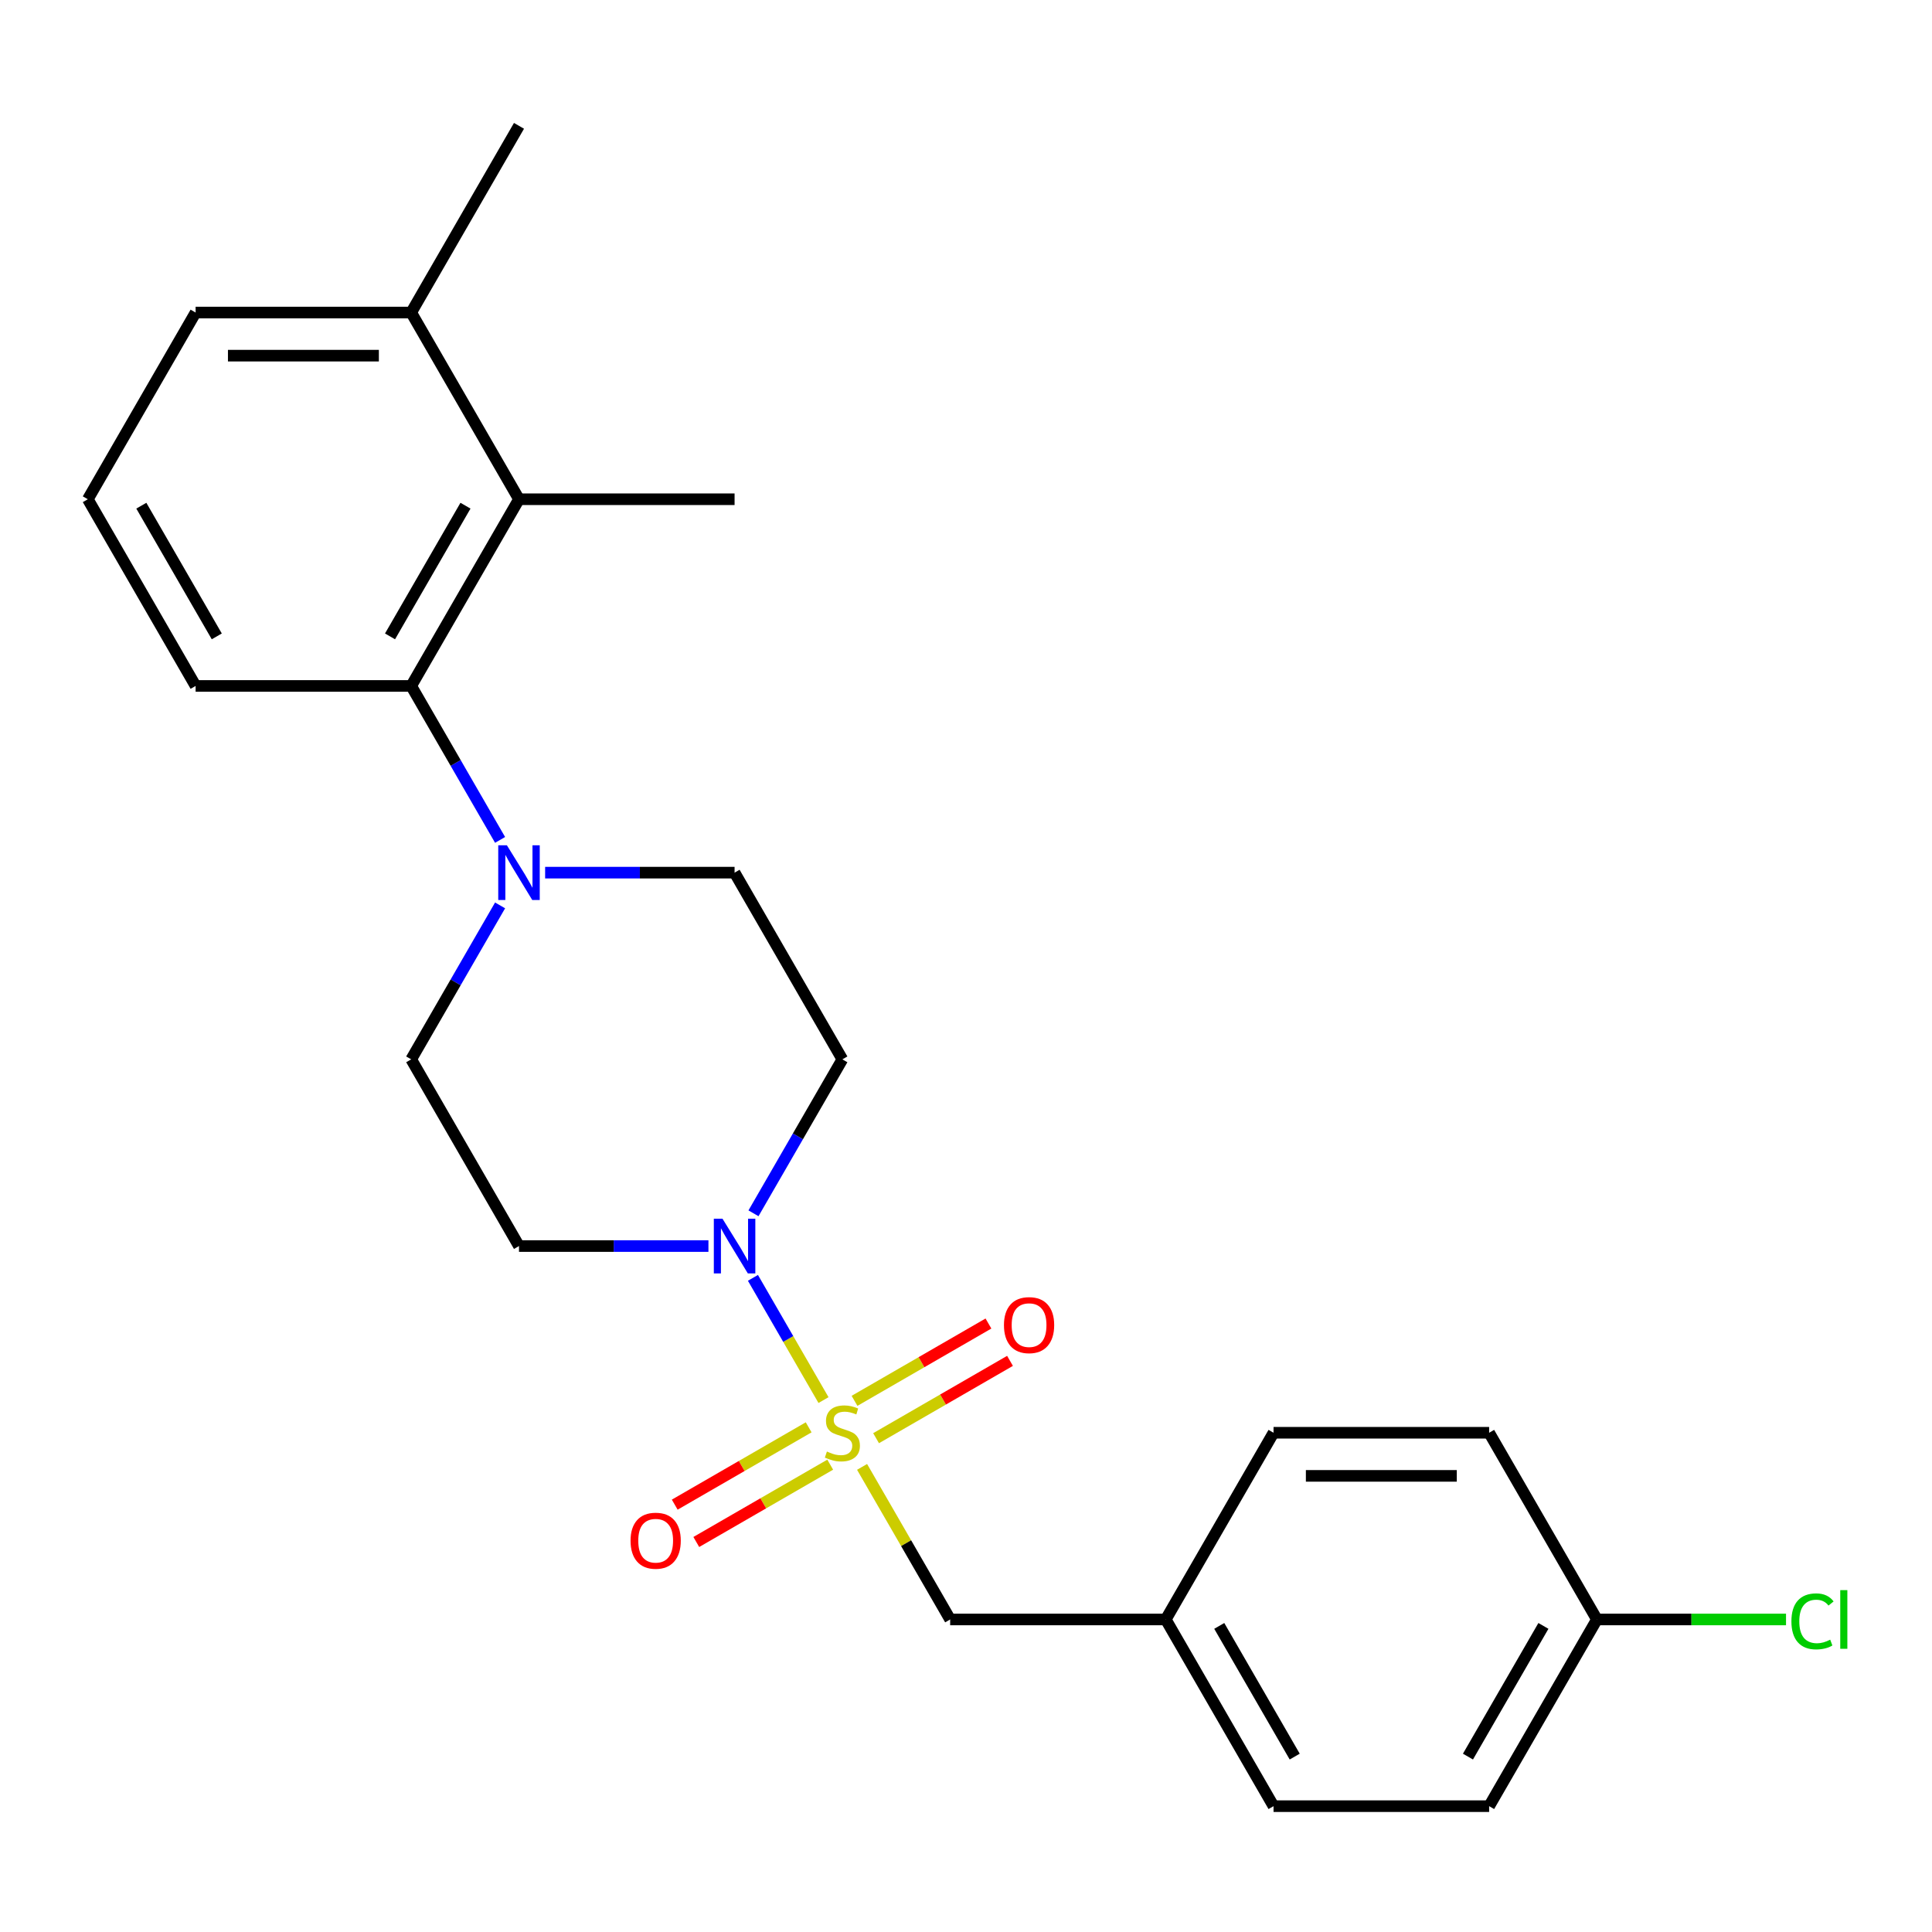 <?xml version='1.0' encoding='iso-8859-1'?>
<svg version='1.1' baseProfile='full'
              xmlns='http://www.w3.org/2000/svg'
                      xmlns:rdkit='http://www.rdkit.org/xml'
                      xmlns:xlink='http://www.w3.org/1999/xlink'
                  xml:space='preserve'
width='1000px' height='1000px' viewBox='0 0 1000 1000'>
<!-- END OF HEADER -->
<rect style='opacity:1.0;fill:#FFFFFF;stroke:none' width='1000' height='1000' x='0' y='0'> </rect>
<path class='bond-0' d='M 426.246,724.683 L 407.983,693.05' style='fill:none;fill-rule:evenodd;stroke:#CCCC00;stroke-width:6px;stroke-linecap:butt;stroke-linejoin:miter;stroke-opacity:1' />
<path class='bond-0' d='M 407.983,693.05 L 389.72,661.417' style='fill:none;fill-rule:evenodd;stroke:#0000FF;stroke-width:6px;stroke-linecap:butt;stroke-linejoin:miter;stroke-opacity:1' />
<path class='bond-4' d='M 446.211,759.263 L 469.007,798.746' style='fill:none;fill-rule:evenodd;stroke:#CCCC00;stroke-width:6px;stroke-linecap:butt;stroke-linejoin:miter;stroke-opacity:1' />
<path class='bond-4' d='M 469.007,798.746 L 491.803,838.23' style='fill:none;fill-rule:evenodd;stroke:#000000;stroke-width:6px;stroke-linecap:butt;stroke-linejoin:miter;stroke-opacity:1' />
<path class='bond-7' d='M 453.458,744.404 L 488.118,724.393' style='fill:none;fill-rule:evenodd;stroke:#CCCC00;stroke-width:6px;stroke-linecap:butt;stroke-linejoin:miter;stroke-opacity:1' />
<path class='bond-7' d='M 488.118,724.393 L 522.779,704.382' style='fill:none;fill-rule:evenodd;stroke:#FF0000;stroke-width:6px;stroke-linecap:butt;stroke-linejoin:miter;stroke-opacity:1' />
<path class='bond-7' d='M 442.299,725.076 L 476.96,705.065' style='fill:none;fill-rule:evenodd;stroke:#CCCC00;stroke-width:6px;stroke-linecap:butt;stroke-linejoin:miter;stroke-opacity:1' />
<path class='bond-7' d='M 476.96,705.065 L 511.62,685.054' style='fill:none;fill-rule:evenodd;stroke:#FF0000;stroke-width:6px;stroke-linecap:butt;stroke-linejoin:miter;stroke-opacity:1' />
<path class='bond-8' d='M 418.56,738.782 L 383.9,758.793' style='fill:none;fill-rule:evenodd;stroke:#CCCC00;stroke-width:6px;stroke-linecap:butt;stroke-linejoin:miter;stroke-opacity:1' />
<path class='bond-8' d='M 383.9,758.793 L 349.24,778.804' style='fill:none;fill-rule:evenodd;stroke:#FF0000;stroke-width:6px;stroke-linecap:butt;stroke-linejoin:miter;stroke-opacity:1' />
<path class='bond-8' d='M 429.719,758.11 L 395.059,778.121' style='fill:none;fill-rule:evenodd;stroke:#CCCC00;stroke-width:6px;stroke-linecap:butt;stroke-linejoin:miter;stroke-opacity:1' />
<path class='bond-8' d='M 395.059,778.121 L 360.398,798.132' style='fill:none;fill-rule:evenodd;stroke:#FF0000;stroke-width:6px;stroke-linecap:butt;stroke-linejoin:miter;stroke-opacity:1' />
<path class='bond-5' d='M 390.002,628.006 L 413.005,588.162' style='fill:none;fill-rule:evenodd;stroke:#0000FF;stroke-width:6px;stroke-linecap:butt;stroke-linejoin:miter;stroke-opacity:1' />
<path class='bond-5' d='M 413.005,588.162 L 436.009,548.319' style='fill:none;fill-rule:evenodd;stroke:#000000;stroke-width:6px;stroke-linecap:butt;stroke-linejoin:miter;stroke-opacity:1' />
<path class='bond-6' d='M 366.686,644.956 L 317.657,644.956' style='fill:none;fill-rule:evenodd;stroke:#0000FF;stroke-width:6px;stroke-linecap:butt;stroke-linejoin:miter;stroke-opacity:1' />
<path class='bond-6' d='M 317.657,644.956 L 268.629,644.956' style='fill:none;fill-rule:evenodd;stroke:#000000;stroke-width:6px;stroke-linecap:butt;stroke-linejoin:miter;stroke-opacity:1' />
<path class='bond-1' d='M 258.843,468.631 L 235.839,508.475' style='fill:none;fill-rule:evenodd;stroke:#0000FF;stroke-width:6px;stroke-linecap:butt;stroke-linejoin:miter;stroke-opacity:1' />
<path class='bond-1' d='M 235.839,508.475 L 212.835,548.319' style='fill:none;fill-rule:evenodd;stroke:#000000;stroke-width:6px;stroke-linecap:butt;stroke-linejoin:miter;stroke-opacity:1' />
<path class='bond-2' d='M 258.843,434.732 L 235.839,394.888' style='fill:none;fill-rule:evenodd;stroke:#0000FF;stroke-width:6px;stroke-linecap:butt;stroke-linejoin:miter;stroke-opacity:1' />
<path class='bond-2' d='M 235.839,394.888 L 212.835,355.044' style='fill:none;fill-rule:evenodd;stroke:#000000;stroke-width:6px;stroke-linecap:butt;stroke-linejoin:miter;stroke-opacity:1' />
<path class='bond-24' d='M 282.158,451.681 L 331.187,451.681' style='fill:none;fill-rule:evenodd;stroke:#0000FF;stroke-width:6px;stroke-linecap:butt;stroke-linejoin:miter;stroke-opacity:1' />
<path class='bond-24' d='M 331.187,451.681 L 380.216,451.681' style='fill:none;fill-rule:evenodd;stroke:#000000;stroke-width:6px;stroke-linecap:butt;stroke-linejoin:miter;stroke-opacity:1' />
<path class='bond-3' d='M 212.835,355.044 L 268.629,258.407' style='fill:none;fill-rule:evenodd;stroke:#000000;stroke-width:6px;stroke-linecap:butt;stroke-linejoin:miter;stroke-opacity:1' />
<path class='bond-3' d='M 201.877,329.39 L 240.932,261.744' style='fill:none;fill-rule:evenodd;stroke:#000000;stroke-width:6px;stroke-linecap:butt;stroke-linejoin:miter;stroke-opacity:1' />
<path class='bond-19' d='M 212.835,355.044 L 101.248,355.044' style='fill:none;fill-rule:evenodd;stroke:#000000;stroke-width:6px;stroke-linecap:butt;stroke-linejoin:miter;stroke-opacity:1' />
<path class='bond-11' d='M 268.629,258.407 L 212.835,161.77' style='fill:none;fill-rule:evenodd;stroke:#000000;stroke-width:6px;stroke-linecap:butt;stroke-linejoin:miter;stroke-opacity:1' />
<path class='bond-20' d='M 268.629,258.407 L 380.216,258.407' style='fill:none;fill-rule:evenodd;stroke:#000000;stroke-width:6px;stroke-linecap:butt;stroke-linejoin:miter;stroke-opacity:1' />
<path class='bond-12' d='M 491.803,838.23 L 603.39,838.23' style='fill:none;fill-rule:evenodd;stroke:#000000;stroke-width:6px;stroke-linecap:butt;stroke-linejoin:miter;stroke-opacity:1' />
<path class='bond-9' d='M 436.009,548.319 L 380.216,451.681' style='fill:none;fill-rule:evenodd;stroke:#000000;stroke-width:6px;stroke-linecap:butt;stroke-linejoin:miter;stroke-opacity:1' />
<path class='bond-10' d='M 268.629,644.956 L 212.835,548.319' style='fill:none;fill-rule:evenodd;stroke:#000000;stroke-width:6px;stroke-linecap:butt;stroke-linejoin:miter;stroke-opacity:1' />
<path class='bond-23' d='M 212.835,161.77 L 268.629,65.133' style='fill:none;fill-rule:evenodd;stroke:#000000;stroke-width:6px;stroke-linecap:butt;stroke-linejoin:miter;stroke-opacity:1' />
<path class='bond-26' d='M 212.835,161.77 L 101.248,161.77' style='fill:none;fill-rule:evenodd;stroke:#000000;stroke-width:6px;stroke-linecap:butt;stroke-linejoin:miter;stroke-opacity:1' />
<path class='bond-26' d='M 196.097,184.087 L 117.986,184.087' style='fill:none;fill-rule:evenodd;stroke:#000000;stroke-width:6px;stroke-linecap:butt;stroke-linejoin:miter;stroke-opacity:1' />
<path class='bond-15' d='M 603.39,838.23 L 659.183,741.593' style='fill:none;fill-rule:evenodd;stroke:#000000;stroke-width:6px;stroke-linecap:butt;stroke-linejoin:miter;stroke-opacity:1' />
<path class='bond-16' d='M 603.39,838.23 L 659.183,934.867' style='fill:none;fill-rule:evenodd;stroke:#000000;stroke-width:6px;stroke-linecap:butt;stroke-linejoin:miter;stroke-opacity:1' />
<path class='bond-16' d='M 631.086,841.567 L 670.142,909.213' style='fill:none;fill-rule:evenodd;stroke:#000000;stroke-width:6px;stroke-linecap:butt;stroke-linejoin:miter;stroke-opacity:1' />
<path class='bond-13' d='M 826.564,838.23 L 770.77,934.867' style='fill:none;fill-rule:evenodd;stroke:#000000;stroke-width:6px;stroke-linecap:butt;stroke-linejoin:miter;stroke-opacity:1' />
<path class='bond-13' d='M 798.867,841.567 L 759.812,909.213' style='fill:none;fill-rule:evenodd;stroke:#000000;stroke-width:6px;stroke-linecap:butt;stroke-linejoin:miter;stroke-opacity:1' />
<path class='bond-14' d='M 826.564,838.23 L 875.502,838.23' style='fill:none;fill-rule:evenodd;stroke:#000000;stroke-width:6px;stroke-linecap:butt;stroke-linejoin:miter;stroke-opacity:1' />
<path class='bond-14' d='M 875.502,838.23 L 924.441,838.23' style='fill:none;fill-rule:evenodd;stroke:#00CC00;stroke-width:6px;stroke-linecap:butt;stroke-linejoin:miter;stroke-opacity:1' />
<path class='bond-25' d='M 826.564,838.23 L 770.77,741.593' style='fill:none;fill-rule:evenodd;stroke:#000000;stroke-width:6px;stroke-linecap:butt;stroke-linejoin:miter;stroke-opacity:1' />
<path class='bond-17' d='M 659.183,741.593 L 770.77,741.593' style='fill:none;fill-rule:evenodd;stroke:#000000;stroke-width:6px;stroke-linecap:butt;stroke-linejoin:miter;stroke-opacity:1' />
<path class='bond-17' d='M 675.921,763.91 L 754.032,763.91' style='fill:none;fill-rule:evenodd;stroke:#000000;stroke-width:6px;stroke-linecap:butt;stroke-linejoin:miter;stroke-opacity:1' />
<path class='bond-18' d='M 659.183,934.867 L 770.77,934.867' style='fill:none;fill-rule:evenodd;stroke:#000000;stroke-width:6px;stroke-linecap:butt;stroke-linejoin:miter;stroke-opacity:1' />
<path class='bond-21' d='M 101.248,355.044 L 45.455,258.407' style='fill:none;fill-rule:evenodd;stroke:#000000;stroke-width:6px;stroke-linecap:butt;stroke-linejoin:miter;stroke-opacity:1' />
<path class='bond-21' d='M 112.206,329.39 L 73.151,261.744' style='fill:none;fill-rule:evenodd;stroke:#000000;stroke-width:6px;stroke-linecap:butt;stroke-linejoin:miter;stroke-opacity:1' />
<path class='bond-22' d='M 45.455,258.407 L 101.248,161.77' style='fill:none;fill-rule:evenodd;stroke:#000000;stroke-width:6px;stroke-linecap:butt;stroke-linejoin:miter;stroke-opacity:1' />
<path  class='atom-0' d='M 428.009 751.313
Q 428.329 751.433, 429.649 751.993
Q 430.969 752.553, 432.409 752.913
Q 433.889 753.233, 435.329 753.233
Q 438.009 753.233, 439.569 751.953
Q 441.129 750.633, 441.129 748.353
Q 441.129 746.793, 440.329 745.833
Q 439.569 744.873, 438.369 744.353
Q 437.169 743.833, 435.169 743.233
Q 432.649 742.473, 431.129 741.753
Q 429.649 741.033, 428.569 739.513
Q 427.529 737.993, 427.529 735.433
Q 427.529 731.873, 429.929 729.673
Q 432.369 727.473, 437.169 727.473
Q 440.449 727.473, 444.169 729.033
L 443.249 732.113
Q 439.849 730.713, 437.289 730.713
Q 434.529 730.713, 433.009 731.873
Q 431.489 732.993, 431.529 734.953
Q 431.529 736.473, 432.289 737.393
Q 433.089 738.313, 434.209 738.833
Q 435.369 739.353, 437.289 739.953
Q 439.849 740.753, 441.369 741.553
Q 442.889 742.353, 443.969 743.993
Q 445.089 745.593, 445.089 748.353
Q 445.089 752.273, 442.449 754.393
Q 439.849 756.473, 435.489 756.473
Q 432.969 756.473, 431.049 755.913
Q 429.169 755.393, 426.929 754.473
L 428.009 751.313
' fill='#CCCC00'/>
<path  class='atom-1' d='M 373.956 630.796
L 383.236 645.796
Q 384.156 647.276, 385.636 649.956
Q 387.116 652.636, 387.196 652.796
L 387.196 630.796
L 390.956 630.796
L 390.956 659.116
L 387.076 659.116
L 377.116 642.716
Q 375.956 640.796, 374.716 638.596
Q 373.516 636.396, 373.156 635.716
L 373.156 659.116
L 369.476 659.116
L 369.476 630.796
L 373.956 630.796
' fill='#0000FF'/>
<path  class='atom-2' d='M 262.369 437.521
L 271.649 452.521
Q 272.569 454.001, 274.049 456.681
Q 275.529 459.361, 275.609 459.521
L 275.609 437.521
L 279.369 437.521
L 279.369 465.841
L 275.489 465.841
L 265.529 449.441
Q 264.369 447.521, 263.129 445.321
Q 261.929 443.121, 261.569 442.441
L 261.569 465.841
L 257.889 465.841
L 257.889 437.521
L 262.369 437.521
' fill='#0000FF'/>
<path  class='atom-8' d='M 519.646 685.879
Q 519.646 679.079, 523.006 675.279
Q 526.366 671.479, 532.646 671.479
Q 538.926 671.479, 542.286 675.279
Q 545.646 679.079, 545.646 685.879
Q 545.646 692.759, 542.246 696.679
Q 538.846 700.559, 532.646 700.559
Q 526.406 700.559, 523.006 696.679
Q 519.646 692.799, 519.646 685.879
M 532.646 697.359
Q 536.966 697.359, 539.286 694.479
Q 541.646 691.559, 541.646 685.879
Q 541.646 680.319, 539.286 677.519
Q 536.966 674.679, 532.646 674.679
Q 528.326 674.679, 525.966 677.479
Q 523.646 680.279, 523.646 685.879
Q 523.646 691.599, 525.966 694.479
Q 528.326 697.359, 532.646 697.359
' fill='#FF0000'/>
<path  class='atom-9' d='M 326.372 797.466
Q 326.372 790.666, 329.732 786.866
Q 333.092 783.066, 339.372 783.066
Q 345.652 783.066, 349.012 786.866
Q 352.372 790.666, 352.372 797.466
Q 352.372 804.346, 348.972 808.266
Q 345.572 812.146, 339.372 812.146
Q 333.132 812.146, 329.732 808.266
Q 326.372 804.386, 326.372 797.466
M 339.372 808.946
Q 343.692 808.946, 346.012 806.066
Q 348.372 803.146, 348.372 797.466
Q 348.372 791.906, 346.012 789.106
Q 343.692 786.266, 339.372 786.266
Q 335.052 786.266, 332.692 789.066
Q 330.372 791.866, 330.372 797.466
Q 330.372 803.186, 332.692 806.066
Q 335.052 808.946, 339.372 808.946
' fill='#FF0000'/>
<path  class='atom-15' d='M 927.231 839.21
Q 927.231 832.17, 930.511 828.49
Q 933.831 824.77, 940.111 824.77
Q 945.951 824.77, 949.071 828.89
L 946.431 831.05
Q 944.151 828.05, 940.111 828.05
Q 935.831 828.05, 933.551 830.93
Q 931.311 833.77, 931.311 839.21
Q 931.311 844.81, 933.631 847.69
Q 935.991 850.57, 940.551 850.57
Q 943.671 850.57, 947.311 848.69
L 948.431 851.69
Q 946.951 852.65, 944.711 853.21
Q 942.471 853.77, 939.991 853.77
Q 933.831 853.77, 930.511 850.01
Q 927.231 846.25, 927.231 839.21
' fill='#00CC00'/>
<path  class='atom-15' d='M 952.511 823.05
L 956.191 823.05
L 956.191 853.41
L 952.511 853.41
L 952.511 823.05
' fill='#00CC00'/>
</svg>

